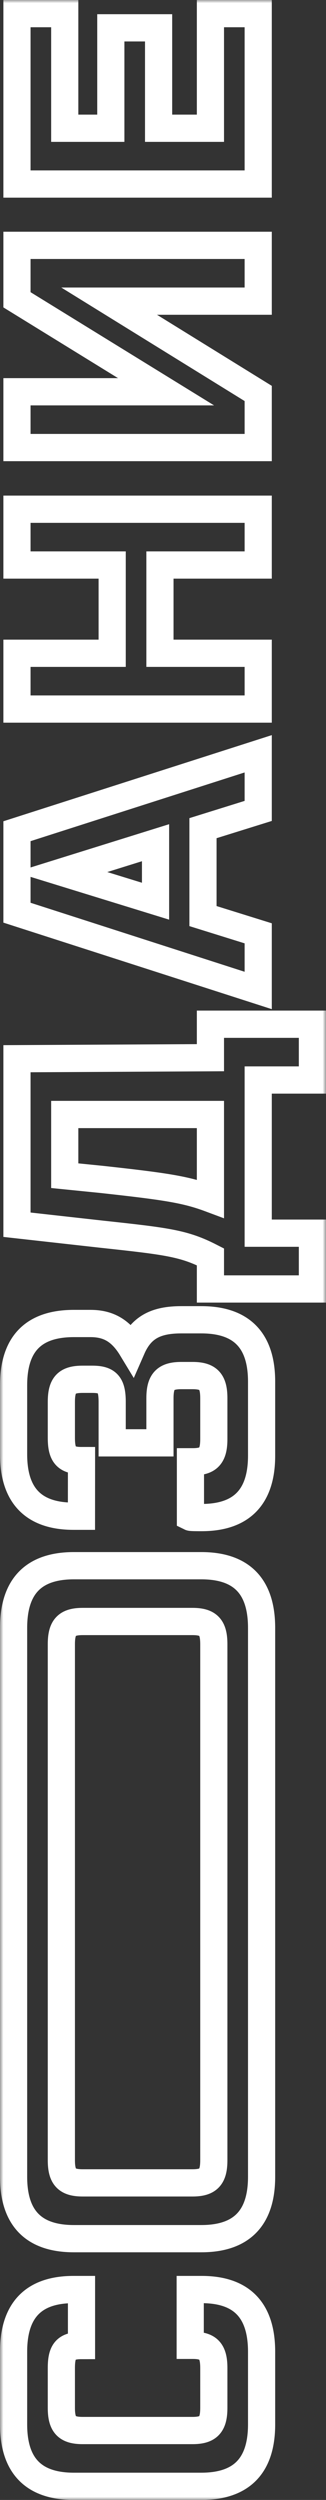 <?xml version="1.0" encoding="UTF-8"?> <svg xmlns="http://www.w3.org/2000/svg" width="48" height="367" viewBox="0 0 48 367" fill="none"><rect x="0" y="0" width="48" height="367" fill="#333333" stroke="none"/> <mask id="path-1-outside-1_46_53" maskUnits="userSpaceOnUse" x="-1.59547e-05" y="-2.01072e-06" width="48" height="367" fill="black"> <rect fill="white" x="-1.59547e-05" y="-2.01072e-06" width="48" height="367"></rect> <path d="M38.517 355.916L38.517 345.244C38.517 339.139 35.574 336.111 29.687 336.111C29.338 336.111 28.006 336.111 28.006 336.111L28.006 344.301L28.39 344.301C30.685 344.301 31.483 345.145 31.483 347.627L31.483 353.484C31.483 355.966 30.685 356.81 28.34 356.81L12.177 356.81C9.832 356.81 9.034 355.966 9.034 353.484L9.034 347.627C9.034 345.145 9.705 344.332 12 344.332L12 336.111C12 336.111 11.179 336.111 10.83 336.111C4.943 336.111 2 339.139 2 345.244L2 355.916C2 361.972 4.943 365 10.88 365L29.637 365C35.574 365 38.517 361.972 38.517 355.916Z"></path> <path d="M2 238.983L2 319.56C2 325.616 4.943 328.644 10.88 328.644L29.637 328.644C35.574 328.644 38.517 325.616 38.517 319.56L38.517 238.983C38.517 232.878 35.574 229.85 29.637 229.85L10.88 229.85C4.943 229.85 2 232.878 2 238.983ZM12.177 238.04L28.34 238.04C30.685 238.04 31.483 238.884 31.483 241.366L31.483 317.128C31.483 319.61 30.685 320.454 28.34 320.454L12.177 320.454C9.832 320.454 9.034 319.61 9.034 317.128L9.034 241.366C9.034 238.884 9.832 238.04 12.177 238.04Z"></path> <path d="M19.41 197.966C17.814 195.336 15.968 194.293 13.324 194.293L10.88 194.293C4.943 194.293 2 197.271 2 203.377L2 213.503C2 219.559 4.943 222.587 10.83 222.587C11.279 222.587 11.994 222.587 11.994 222.587L12 214.42C9.705 214.42 9.034 213.553 9.034 211.071L9.034 205.809C9.034 203.278 9.832 202.483 12.177 202.483L13.574 202.483C15.819 202.483 16.517 203.228 16.517 205.809L16.517 211.815L23.551 211.815L23.551 205.263C23.551 202.781 24.349 201.937 26.694 201.937L28.34 201.937C30.685 201.937 31.483 202.781 31.483 205.263L31.483 211.269C31.483 213.751 30.685 214.595 28.39 214.595L28.041 214.595L28.041 222.736C28.141 222.785 29.188 222.785 29.687 222.785C35.574 222.785 38.517 219.757 38.517 213.702L38.517 202.831C38.517 196.775 35.574 193.747 29.637 193.747L26.694 193.747C22.902 193.747 20.757 194.889 19.41 197.966Z"></path> <path d="M30.984 155.273L2.499 155.422L2.499 179.794L14.97 181.184C24.648 182.226 27.093 182.524 30.984 184.51L30.984 189.225L46 189.225L46 181.035L38.018 181.035L38.018 158.549L46 158.549L46 150.359L30.984 150.359L30.984 155.273ZM9.533 172.596L9.533 163.612L30.984 163.612L30.984 175.972C27.392 174.632 24.499 174.185 14.97 173.142L9.533 172.596Z"></path> <path d="M38.018 119.046L38.018 110.658L2.499 122.025L2.499 133.987L38.018 145.404L38.018 137.015L29.887 134.484L29.887 121.578L38.018 119.046ZM22.902 132.3L9.034 128.031L22.902 123.712L22.902 132.3Z"></path> <path d="M2.499 82.946L16.517 82.946L16.517 95.902L2.499 95.902L2.499 104.092L38.018 104.092L38.018 95.902L23.551 95.902L23.551 82.946L38.018 82.946L38.018 74.756L2.499 74.756L2.499 82.946Z"></path> <path d="M2.499 44.011L24.449 57.512L2.499 57.512L2.499 65.703L38.018 65.703L38.018 57.76L16.068 44.209L38.018 44.209L38.018 36.019L2.499 36.019L2.499 44.011Z"></path> <path d="M9.533 2L2.499 2L2.499 27.017L38.018 27.017L38.018 2L30.984 2L30.984 18.827L23.352 18.827L23.352 4.085L16.317 4.085L16.317 18.827L9.533 18.827L9.533 2Z"></path> </mask> <path d="M38.517 355.916L38.517 345.244C38.517 339.139 35.574 336.111 29.687 336.111C29.338 336.111 28.006 336.111 28.006 336.111L28.006 344.301L28.39 344.301C30.685 344.301 31.483 345.145 31.483 347.627L31.483 353.484C31.483 355.966 30.685 356.81 28.34 356.81L12.177 356.81C9.832 356.81 9.034 355.966 9.034 353.484L9.034 347.627C9.034 345.145 9.705 344.332 12 344.332L12 336.111C12 336.111 11.179 336.111 10.83 336.111C4.943 336.111 2 339.139 2 345.244L2 355.916C2 361.972 4.943 365 10.88 365L29.637 365C35.574 365 38.517 361.972 38.517 355.916Z" stroke="white" stroke-width="4" mask="url(#path-1-outside-1_46_53)"></path> <path d="M2 238.983L2 319.56C2 325.616 4.943 328.644 10.88 328.644L29.637 328.644C35.574 328.644 38.517 325.616 38.517 319.56L38.517 238.983C38.517 232.878 35.574 229.85 29.637 229.85L10.88 229.85C4.943 229.85 2 232.878 2 238.983ZM12.177 238.04L28.34 238.04C30.685 238.04 31.483 238.884 31.483 241.366L31.483 317.128C31.483 319.61 30.685 320.454 28.34 320.454L12.177 320.454C9.832 320.454 9.034 319.61 9.034 317.128L9.034 241.366C9.034 238.884 9.832 238.04 12.177 238.04Z" stroke="white" stroke-width="4" mask="url(#path-1-outside-1_46_53)"></path> <path d="M19.41 197.966C17.814 195.336 15.968 194.293 13.324 194.293L10.88 194.293C4.943 194.293 2 197.271 2 203.377L2 213.503C2 219.559 4.943 222.587 10.83 222.587C11.279 222.587 11.994 222.587 11.994 222.587L12 214.42C9.705 214.42 9.034 213.553 9.034 211.071L9.034 205.809C9.034 203.278 9.832 202.483 12.177 202.483L13.574 202.483C15.819 202.483 16.517 203.228 16.517 205.809L16.517 211.815L23.551 211.815L23.551 205.263C23.551 202.781 24.349 201.937 26.694 201.937L28.34 201.937C30.685 201.937 31.483 202.781 31.483 205.263L31.483 211.269C31.483 213.751 30.685 214.595 28.39 214.595L28.041 214.595L28.041 222.736C28.141 222.785 29.188 222.785 29.687 222.785C35.574 222.785 38.517 219.757 38.517 213.702L38.517 202.831C38.517 196.775 35.574 193.747 29.637 193.747L26.694 193.747C22.902 193.747 20.757 194.889 19.41 197.966Z" stroke="white" stroke-width="4" mask="url(#path-1-outside-1_46_53)"></path> <path d="M30.984 155.273L2.499 155.422L2.499 179.794L14.97 181.184C24.648 182.226 27.093 182.524 30.984 184.51L30.984 189.225L46 189.225L46 181.035L38.018 181.035L38.018 158.549L46 158.549L46 150.359L30.984 150.359L30.984 155.273ZM9.533 172.596L9.533 163.612L30.984 163.612L30.984 175.972C27.392 174.632 24.499 174.185 14.97 173.142L9.533 172.596Z" stroke="white" stroke-width="4" mask="url(#path-1-outside-1_46_53)"></path> <path d="M38.018 119.046L38.018 110.658L2.499 122.025L2.499 133.987L38.018 145.404L38.018 137.015L29.887 134.484L29.887 121.578L38.018 119.046ZM22.902 132.3L9.034 128.031L22.902 123.712L22.902 132.3Z" stroke="white" stroke-width="4" mask="url(#path-1-outside-1_46_53)"></path> <path d="M2.499 82.946L16.517 82.946L16.517 95.902L2.499 95.902L2.499 104.092L38.018 104.092L38.018 95.902L23.551 95.902L23.551 82.946L38.018 82.946L38.018 74.756L2.499 74.756L2.499 82.946Z" stroke="white" stroke-width="4" mask="url(#path-1-outside-1_46_53)"></path> <path d="M2.499 44.011L24.449 57.512L2.499 57.512L2.499 65.703L38.018 65.703L38.018 57.76L16.068 44.209L38.018 44.209L38.018 36.019L2.499 36.019L2.499 44.011Z" stroke="white" stroke-width="4" mask="url(#path-1-outside-1_46_53)"></path> <path d="M9.533 2L2.499 2L2.499 27.017L38.018 27.017L38.018 2L30.984 2L30.984 18.827L23.352 18.827L23.352 4.085L16.317 4.085L16.317 18.827L9.533 18.827L9.533 2Z" stroke="white" stroke-width="4" mask="url(#path-1-outside-1_46_53)"></path> </svg> 
